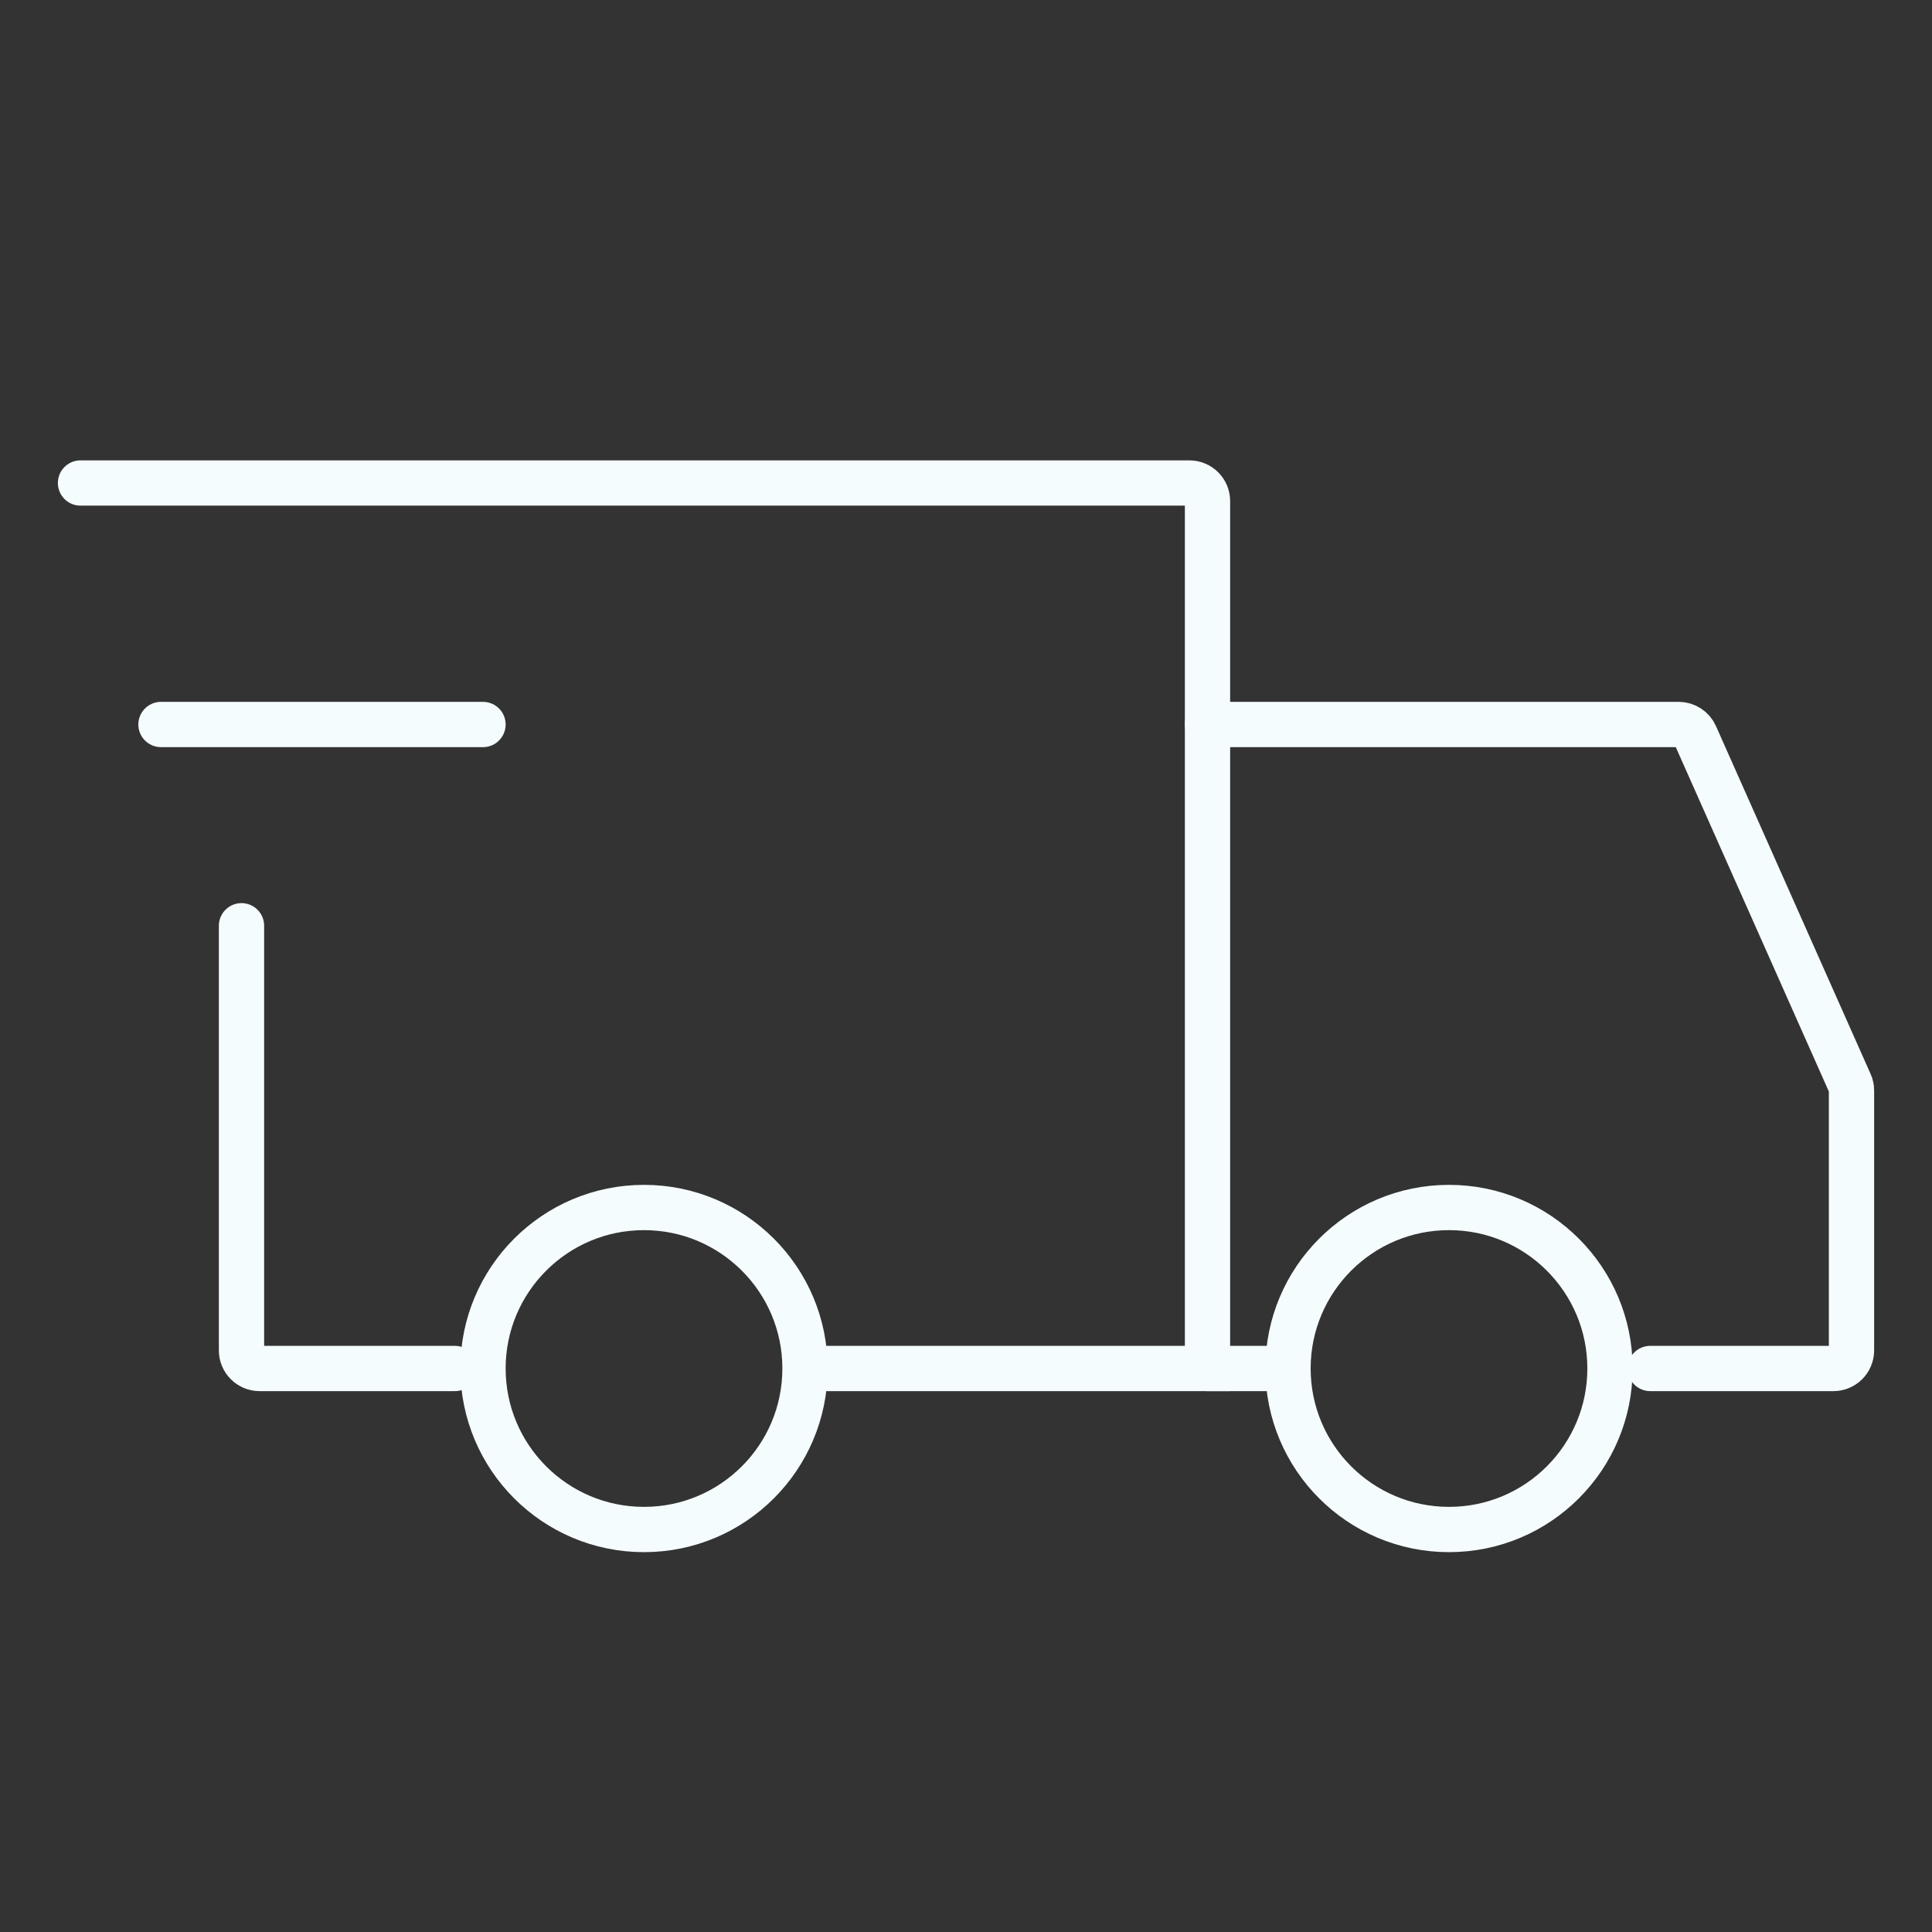 <?xml version="1.0" encoding="UTF-8"?> <svg xmlns="http://www.w3.org/2000/svg" width="64" height="64" viewBox="0 0 64 64" fill="none"><rect x="0" y="0" width="64" height="64" fill="#333333" stroke="none"/><path d="M21.333 50.667C24.279 50.667 26.667 48.279 26.667 45.333C26.667 42.388 24.279 40 21.333 40C18.388 40 16 42.388 16 45.333C16 48.279 18.388 50.667 21.333 50.667Z" stroke="#F5FCFE" stroke-width="1.5" stroke-miterlimit="1.5" stroke-linecap="round" stroke-linejoin="round"></path><path d="M48 50.667C50.946 50.667 53.333 48.279 53.333 45.333C53.333 42.388 50.946 40 48 40C45.054 40 42.667 42.388 42.667 45.333C42.667 48.279 45.054 50.667 48 50.667Z" stroke="#F5FCFE" stroke-width="1.5" stroke-miterlimit="1.5" stroke-linecap="round" stroke-linejoin="round"></path><path d="M26.8 45.333H40V16.6C40 16.269 39.731 16 39.4 16H2.667" stroke="#F5FCFE" stroke-width="1.5" stroke-linecap="round"></path><path d="M15.067 45.333H8.6C8.269 45.333 8 45.065 8 44.733V30.667" stroke="#F5FCFE" stroke-width="1.5" stroke-linecap="round"></path><path d="M5.333 24L16 24" stroke="#F5FCFE" stroke-width="1.5" stroke-linecap="round" stroke-linejoin="round"></path><path d="M40 24H55.61C55.847 24 56.062 24.14 56.158 24.356L61.282 35.884C61.316 35.96 61.333 36.043 61.333 36.127V44.733C61.333 45.065 61.065 45.333 60.733 45.333H54.667" stroke="#F5FCFE" stroke-width="1.5" stroke-linecap="round"></path><path d="M40 45.333H42.667" stroke="#F5FCFE" stroke-width="1.5" stroke-linecap="round"></path></svg> 
